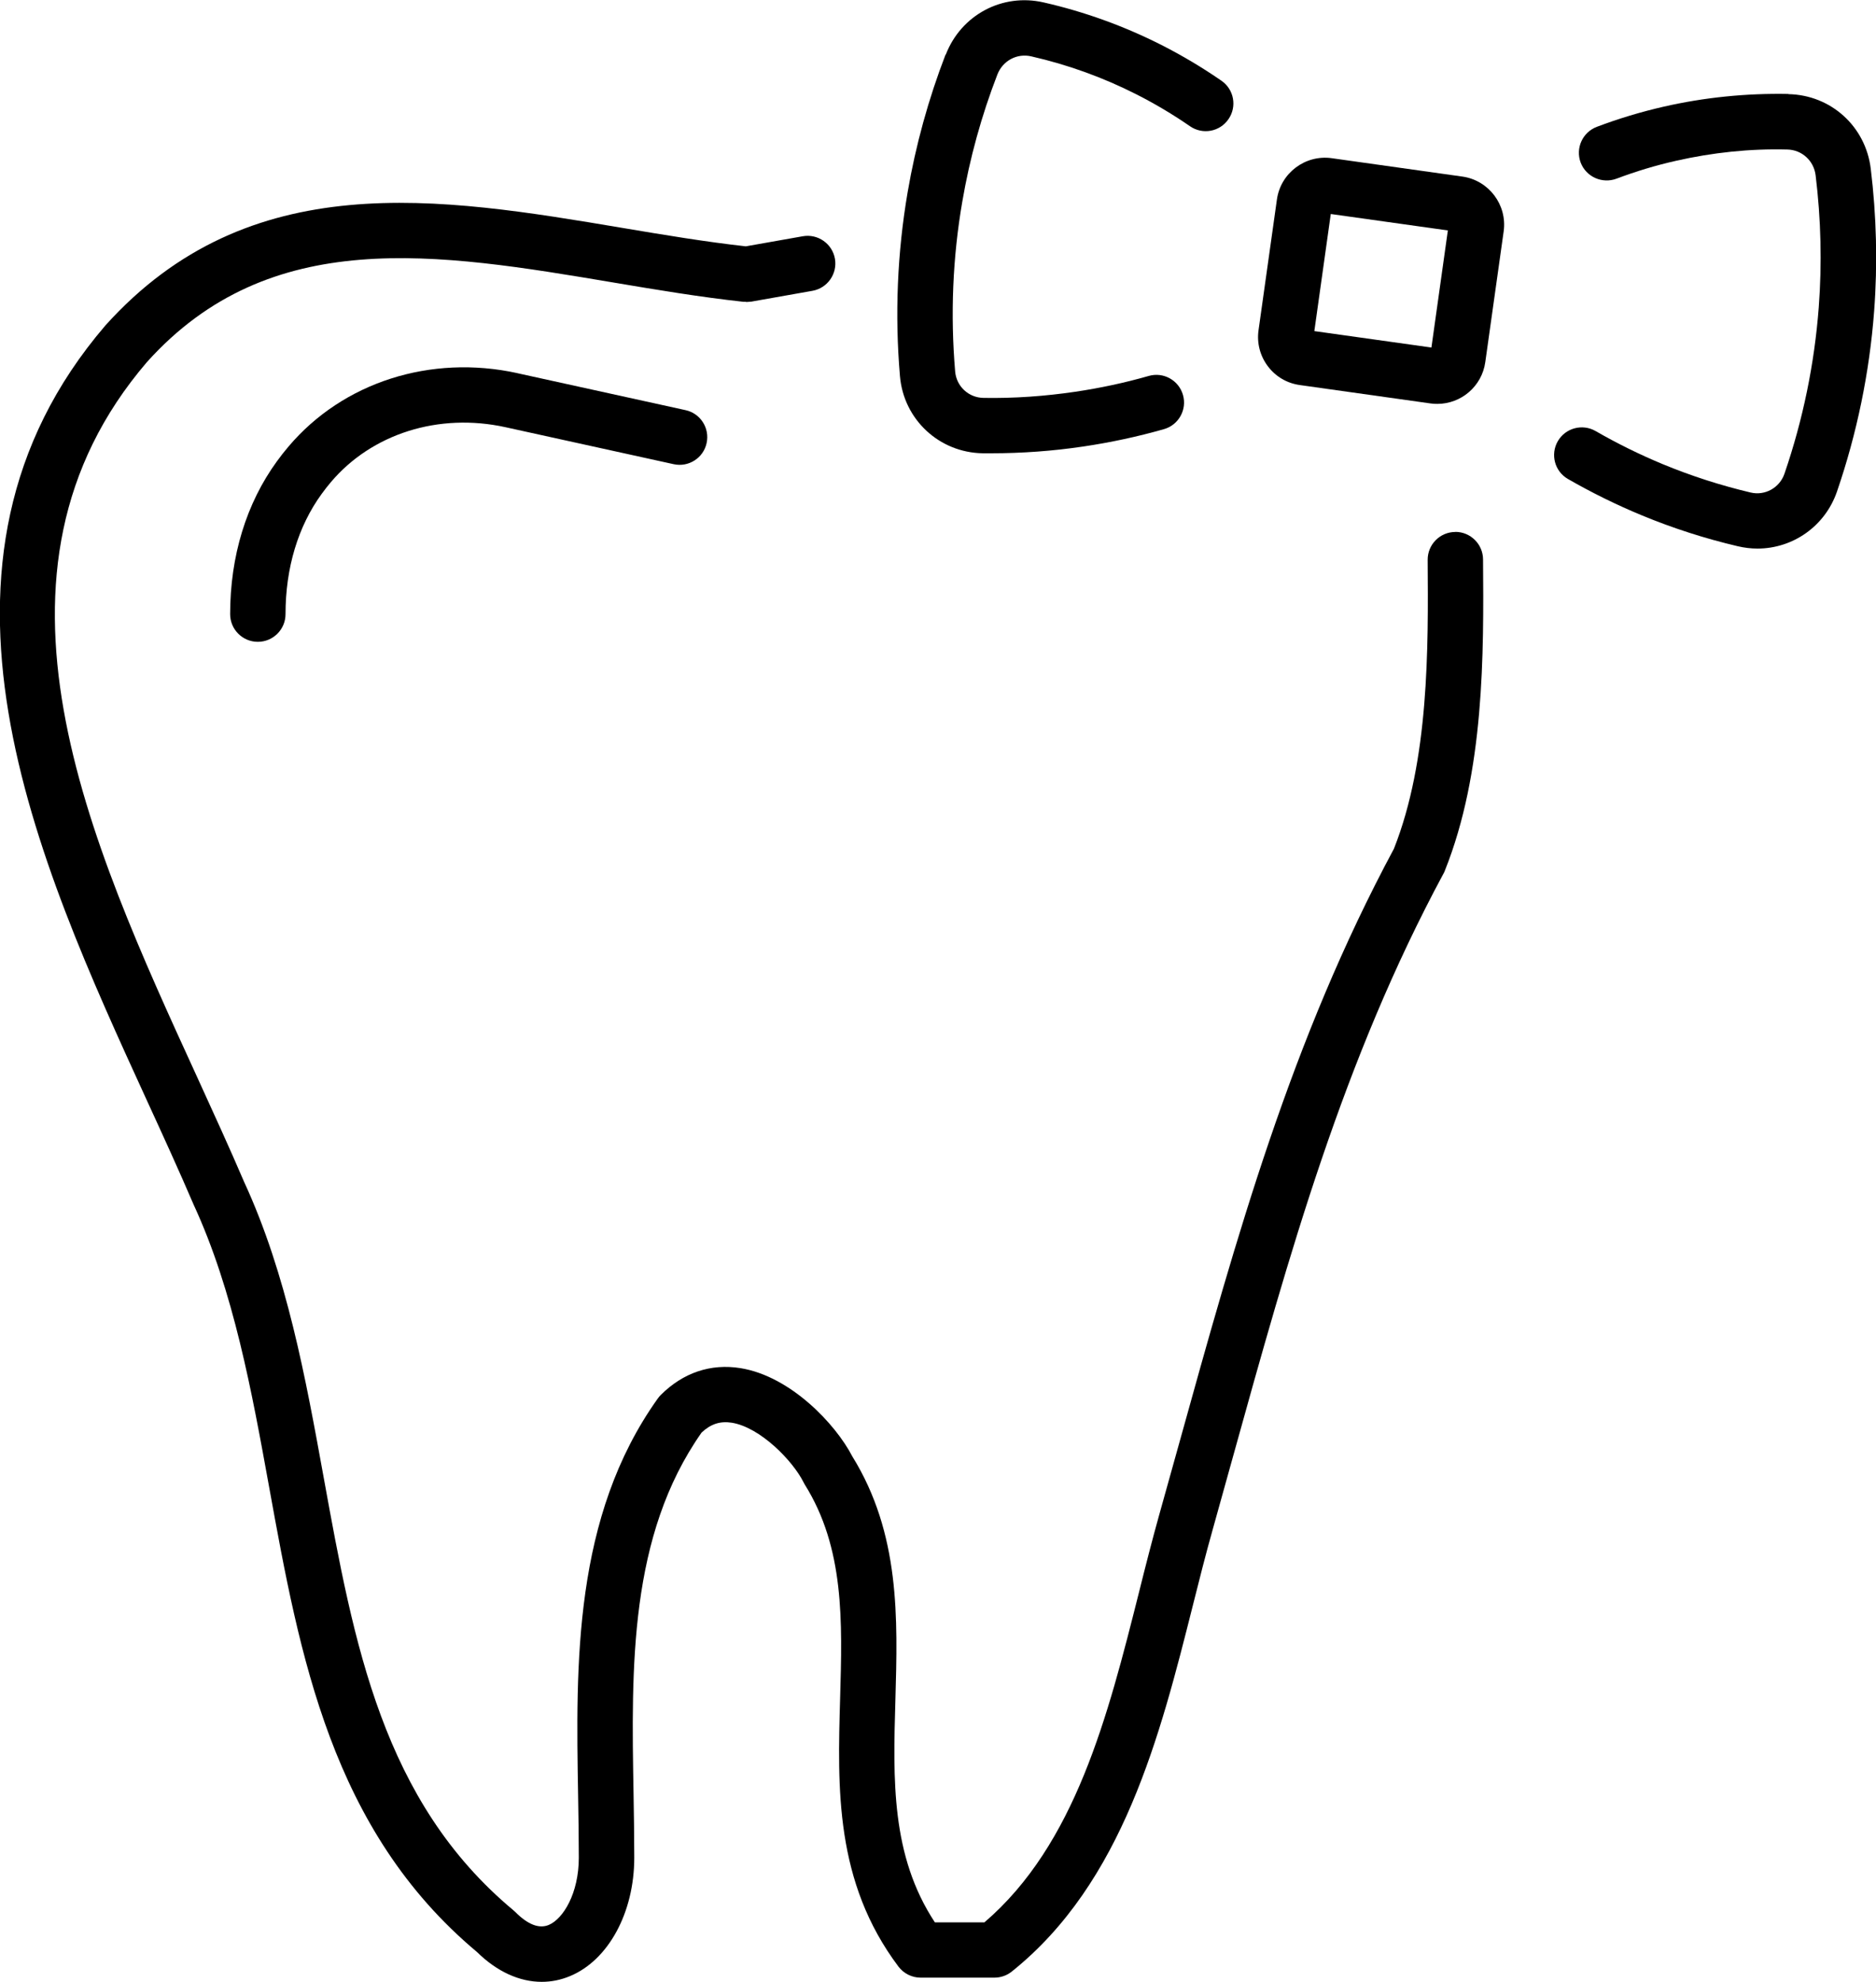 <svg xmlns="http://www.w3.org/2000/svg" id="_&#xCE;&#xD3;&#xC8;_1" data-name="&#x2014;&#xCE;&#xD3;&#xC8;_1" viewBox="0 0 210.06 221.89"><defs><style>      .cls-1 {        fill: #000;        stroke-width: 0px;      }    </style></defs><path class="cls-1" d="M162.96,59.56h-.02c-1.71.01-3.09,1.41-3.08,3.12.07,9.98.16,22.39-3.78,32.35-11.5,21.41-17.6,43.35-24.05,66.58-.74,2.65-1.48,5.32-2.23,7.99-.78,2.79-1.52,5.69-2.26,8.66-3.5,13.89-7.12,28.23-17.31,36.97h-5.55c-4.92-7.47-4.68-15.95-4.42-24.91.26-9.14.54-18.6-4.83-27.27-1.86-3.6-6.9-8.96-12.51-9.87-3.33-.54-6.42.5-8.93,3-.12.12-.23.25-.33.39-9.47,13.26-9.18,29.78-8.93,44.35.04,2.39.08,4.75.08,7.07,0,3.98-1.74,6.85-3.37,7.53-1.08.45-2.34-.04-3.74-1.45-.07-.07-.14-.13-.21-.19-14.66-12.22-17.86-29.81-21.24-48.42-2.03-11.2-4.14-22.78-8.91-33.12-1.63-3.8-3.4-7.67-5.27-11.76-12.12-26.45-25.85-56.44-5.61-80.05,13.8-15.34,32.47-12.22,52.22-8.9,4.8.81,9.77,1.64,14.57,2.16.08,0,.16,0,.24,0,.03,0,.06.02.09.02.05,0,.11-.01.17-.01.08,0,.17-.01.25-.02.04,0,.09,0,.13-.01l6.84-1.21c1.69-.3,2.81-1.91,2.52-3.59-.3-1.69-1.91-2.81-3.59-2.52l-6.39,1.13c-4.5-.5-9.22-1.29-13.8-2.06-20.54-3.45-41.78-7-57.91,10.92-22.87,26.68-7.62,59.98,4.63,86.73,1.86,4.05,3.61,7.88,5.25,11.7,4.48,9.7,6.51,20.89,8.47,31.7,3.42,18.85,6.96,38.34,23.27,51.99,2.23,2.19,4.75,3.33,7.24,3.33,1.07,0,2.13-.21,3.16-.64,4.3-1.78,7.2-7.11,7.2-13.26,0-2.36-.04-4.75-.08-7.18-.25-14.19-.5-28.86,7.62-40.42,1.04-.97,2.08-1.3,3.38-1.1,3.17.51,6.81,4.23,8.03,6.66.04.09.09.17.14.26,4.45,7.11,4.21,15.28,3.96,23.92-.29,10.1-.6,20.55,6.53,30.05.59.78,1.51,1.24,2.48,1.24h8.27c.7,0,1.39-.24,1.94-.68,12.45-9.96,16.61-26.44,20.27-40.97.73-2.91,1.45-5.76,2.22-8.49.75-2.68,1.49-5.35,2.23-8.01,6.37-22.94,12.39-44.6,23.62-65.46.06-.1.11-.21.15-.32,4.45-11.12,4.36-24.28,4.28-34.86-.01-1.7-1.4-3.08-3.1-3.08Z"></path><path class="cls-1" d="M57.94,41.78c-9.71-2.13-19.53,1.01-25.63,8.21-.44.52-.87,1.06-1.29,1.64-3.44,4.72-5.25,10.64-5.25,17.13,0,1.71,1.39,3.1,3.1,3.1h0c1.71,0,3.1-1.39,3.1-3.1,0-5.17,1.4-9.83,4.06-13.48.33-.45.67-.89,1.01-1.29,4.6-5.44,12.09-7.8,19.56-6.16l18.83,4.14c1.67.37,3.33-.69,3.69-2.36.37-1.67-.69-3.33-2.36-3.69l-18.84-4.14Z"></path><path class="cls-1" d="M163.75,19.77l-14.64-2.06c-2.95-.41-5.71,1.65-6.13,4.62l-2.06,14.65c-.2,1.43.17,2.86,1.04,4.02.87,1.16,2.14,1.91,3.58,2.11l14.64,2.06c.26.04.51.05.76.05,2.66,0,4.99-1.96,5.37-4.67l2.06-14.65c.41-2.96-1.66-5.71-4.62-6.13ZM160.28,38.91l-13.11-1.84,1.84-13.11,13.11,1.84-1.84,13.11Z"></path><path class="cls-1" d="M105.88,6.1c-1.92,4.98-3.35,10.17-4.25,15.42-1.16,6.78-1.45,13.71-.86,20.59.41,4.86,4.4,8.57,9.28,8.64.31,0,.62,0,.92,0,3.46,0,6.93-.25,10.34-.76,3.04-.45,6.07-1.1,9.02-1.94,1.65-.47,2.6-2.19,2.13-3.83-.47-1.65-2.19-2.6-3.83-2.13-2.69.77-5.45,1.36-8.22,1.77-3.39.5-6.85.75-10.28.69-1.67-.02-3.04-1.29-3.18-2.96-.54-6.36-.28-12.75.8-19.01.83-4.85,2.15-9.64,3.93-14.24.6-1.54,2.19-2.4,3.79-2.03,4.09.93,8.04,2.36,11.77,4.25,2.07,1.05,4.09,2.25,6,3.57,1.41.98,3.34.63,4.31-.78.98-1.41.63-3.34-.78-4.31-2.14-1.48-4.41-2.83-6.73-4.01-4.17-2.11-8.61-3.72-13.19-4.76-4.63-1.06-9.24,1.41-10.95,5.85Z"></path><path class="cls-1" d="M200.25,10.52c-4.71-.09-9.39.38-13.95,1.42-2.54.58-5.07,1.34-7.5,2.26-1.6.61-2.41,2.39-1.81,4,.61,1.6,2.4,2.4,4,1.81,2.17-.82,4.42-1.5,6.69-2.01,4.07-.92,8.26-1.37,12.44-1.26,1.64.03,2.98,1.25,3.18,2.89.6,4.9.72,9.87.35,14.77-.48,6.34-1.77,12.61-3.84,18.64-.54,1.58-2.19,2.49-3.8,2.1-3.34-.79-6.63-1.85-9.8-3.16-2.58-1.07-5.12-2.32-7.55-3.72-1.48-.85-3.38-.34-4.23,1.14s-.35,3.38,1.14,4.23c2.66,1.53,5.44,2.9,8.27,4.07,3.47,1.44,7.09,2.6,10.75,3.46.73.17,1.47.26,2.2.26,3.95,0,7.56-2.49,8.9-6.38,2.24-6.53,3.64-13.32,4.16-20.18.4-5.3.27-10.69-.38-15.99-.58-4.72-4.45-8.23-9.21-8.33Z"></path></svg>